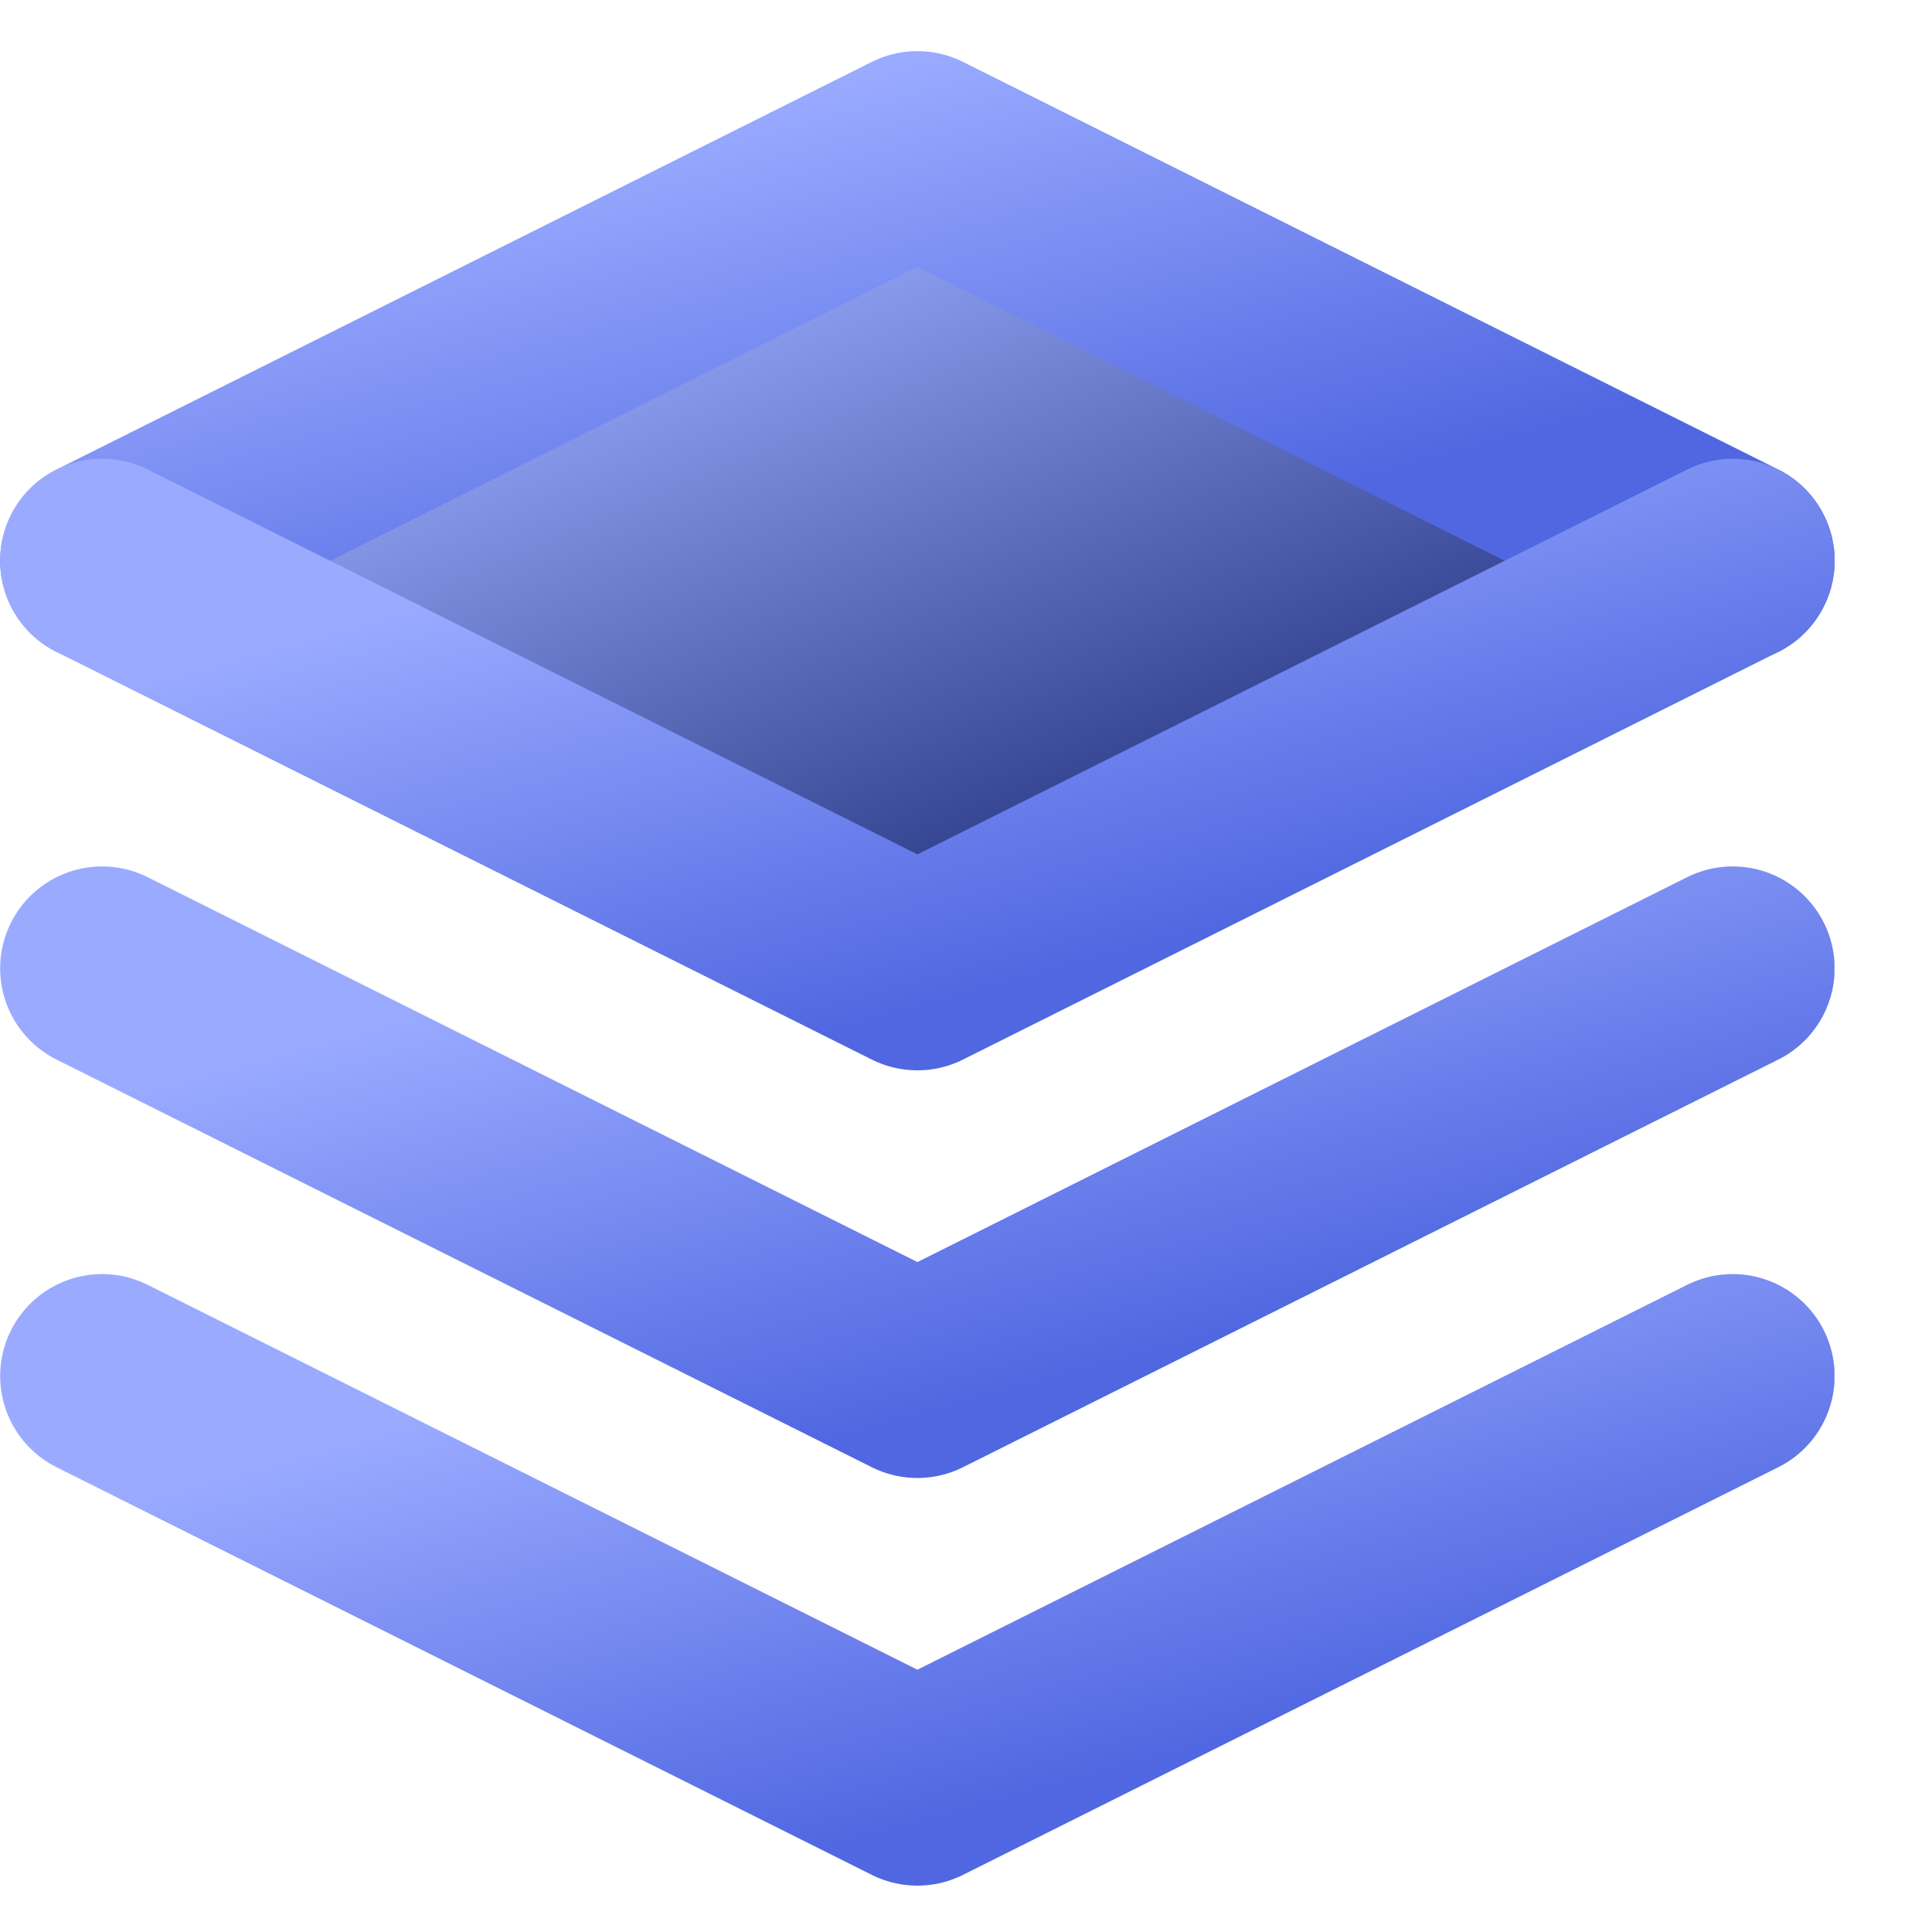 <svg width="13" height="13" viewBox="0 0 13 13" fill="none" xmlns="http://www.w3.org/2000/svg">
<g clip-path="url(#clip0_403_1852)">
<path d="M6.173 0.895L11.11 3.981L6.79 6.45L1.235 3.981L6.173 0.895Z" fill="url(#paint0_linear_403_1852)"/>
<path d="M0.687 3.773L6.173 1.03L11.659 3.773" stroke="url(#paint1_linear_403_1852)" stroke-width="1.372" stroke-linecap="round" stroke-linejoin="round"/>
<path d="M0.687 3.773L6.173 6.516L11.659 3.773" stroke="url(#paint2_linear_403_1852)" stroke-width="1.372" stroke-linecap="round" stroke-linejoin="round"/>
<path d="M0.687 6.516L6.173 9.259L11.659 6.516" stroke="url(#paint3_linear_403_1852)" stroke-width="1.372" stroke-linecap="round" stroke-linejoin="round"/>
<path d="M0.687 9.259L6.173 12.002L11.659 9.259" stroke="url(#paint4_linear_403_1852)" stroke-width="1.372" stroke-linecap="round" stroke-linejoin="round"/>
</g>
<defs>
<linearGradient id="paint0_linear_403_1852" x1="6.173" y1="0.895" x2="8.024" y2="5.215" gradientUnits="userSpaceOnUse">
<stop stop-color="#9AACFF"/>
<stop offset="1" stop-color="#32418E"/>
</linearGradient>
<linearGradient id="paint1_linear_403_1852" x1="3.821" y1="0.984" x2="4.771" y2="4.445" gradientUnits="userSpaceOnUse">
<stop stop-color="#9AABFF"/>
<stop offset="1" stop-color="#5067E1"/>
</linearGradient>
<linearGradient id="paint2_linear_403_1852" x1="3.821" y1="3.727" x2="4.771" y2="7.188" gradientUnits="userSpaceOnUse">
<stop stop-color="#9AABFF"/>
<stop offset="1" stop-color="#5067E1"/>
</linearGradient>
<linearGradient id="paint3_linear_403_1852" x1="3.821" y1="6.47" x2="4.771" y2="9.931" gradientUnits="userSpaceOnUse">
<stop stop-color="#9AABFF"/>
<stop offset="1" stop-color="#5067E1"/>
</linearGradient>
<linearGradient id="paint4_linear_403_1852" x1="3.821" y1="9.213" x2="4.771" y2="12.674" gradientUnits="userSpaceOnUse">
<stop stop-color="#9AABFF"/>
<stop offset="1" stop-color="#5067E1"/>
</linearGradient>
<clipPath id="clip0_403_1852">
<rect width="12.344" height="12.344" fill="white" transform="translate(0 0.344)"/>
</clipPath>
</defs>
</svg>
